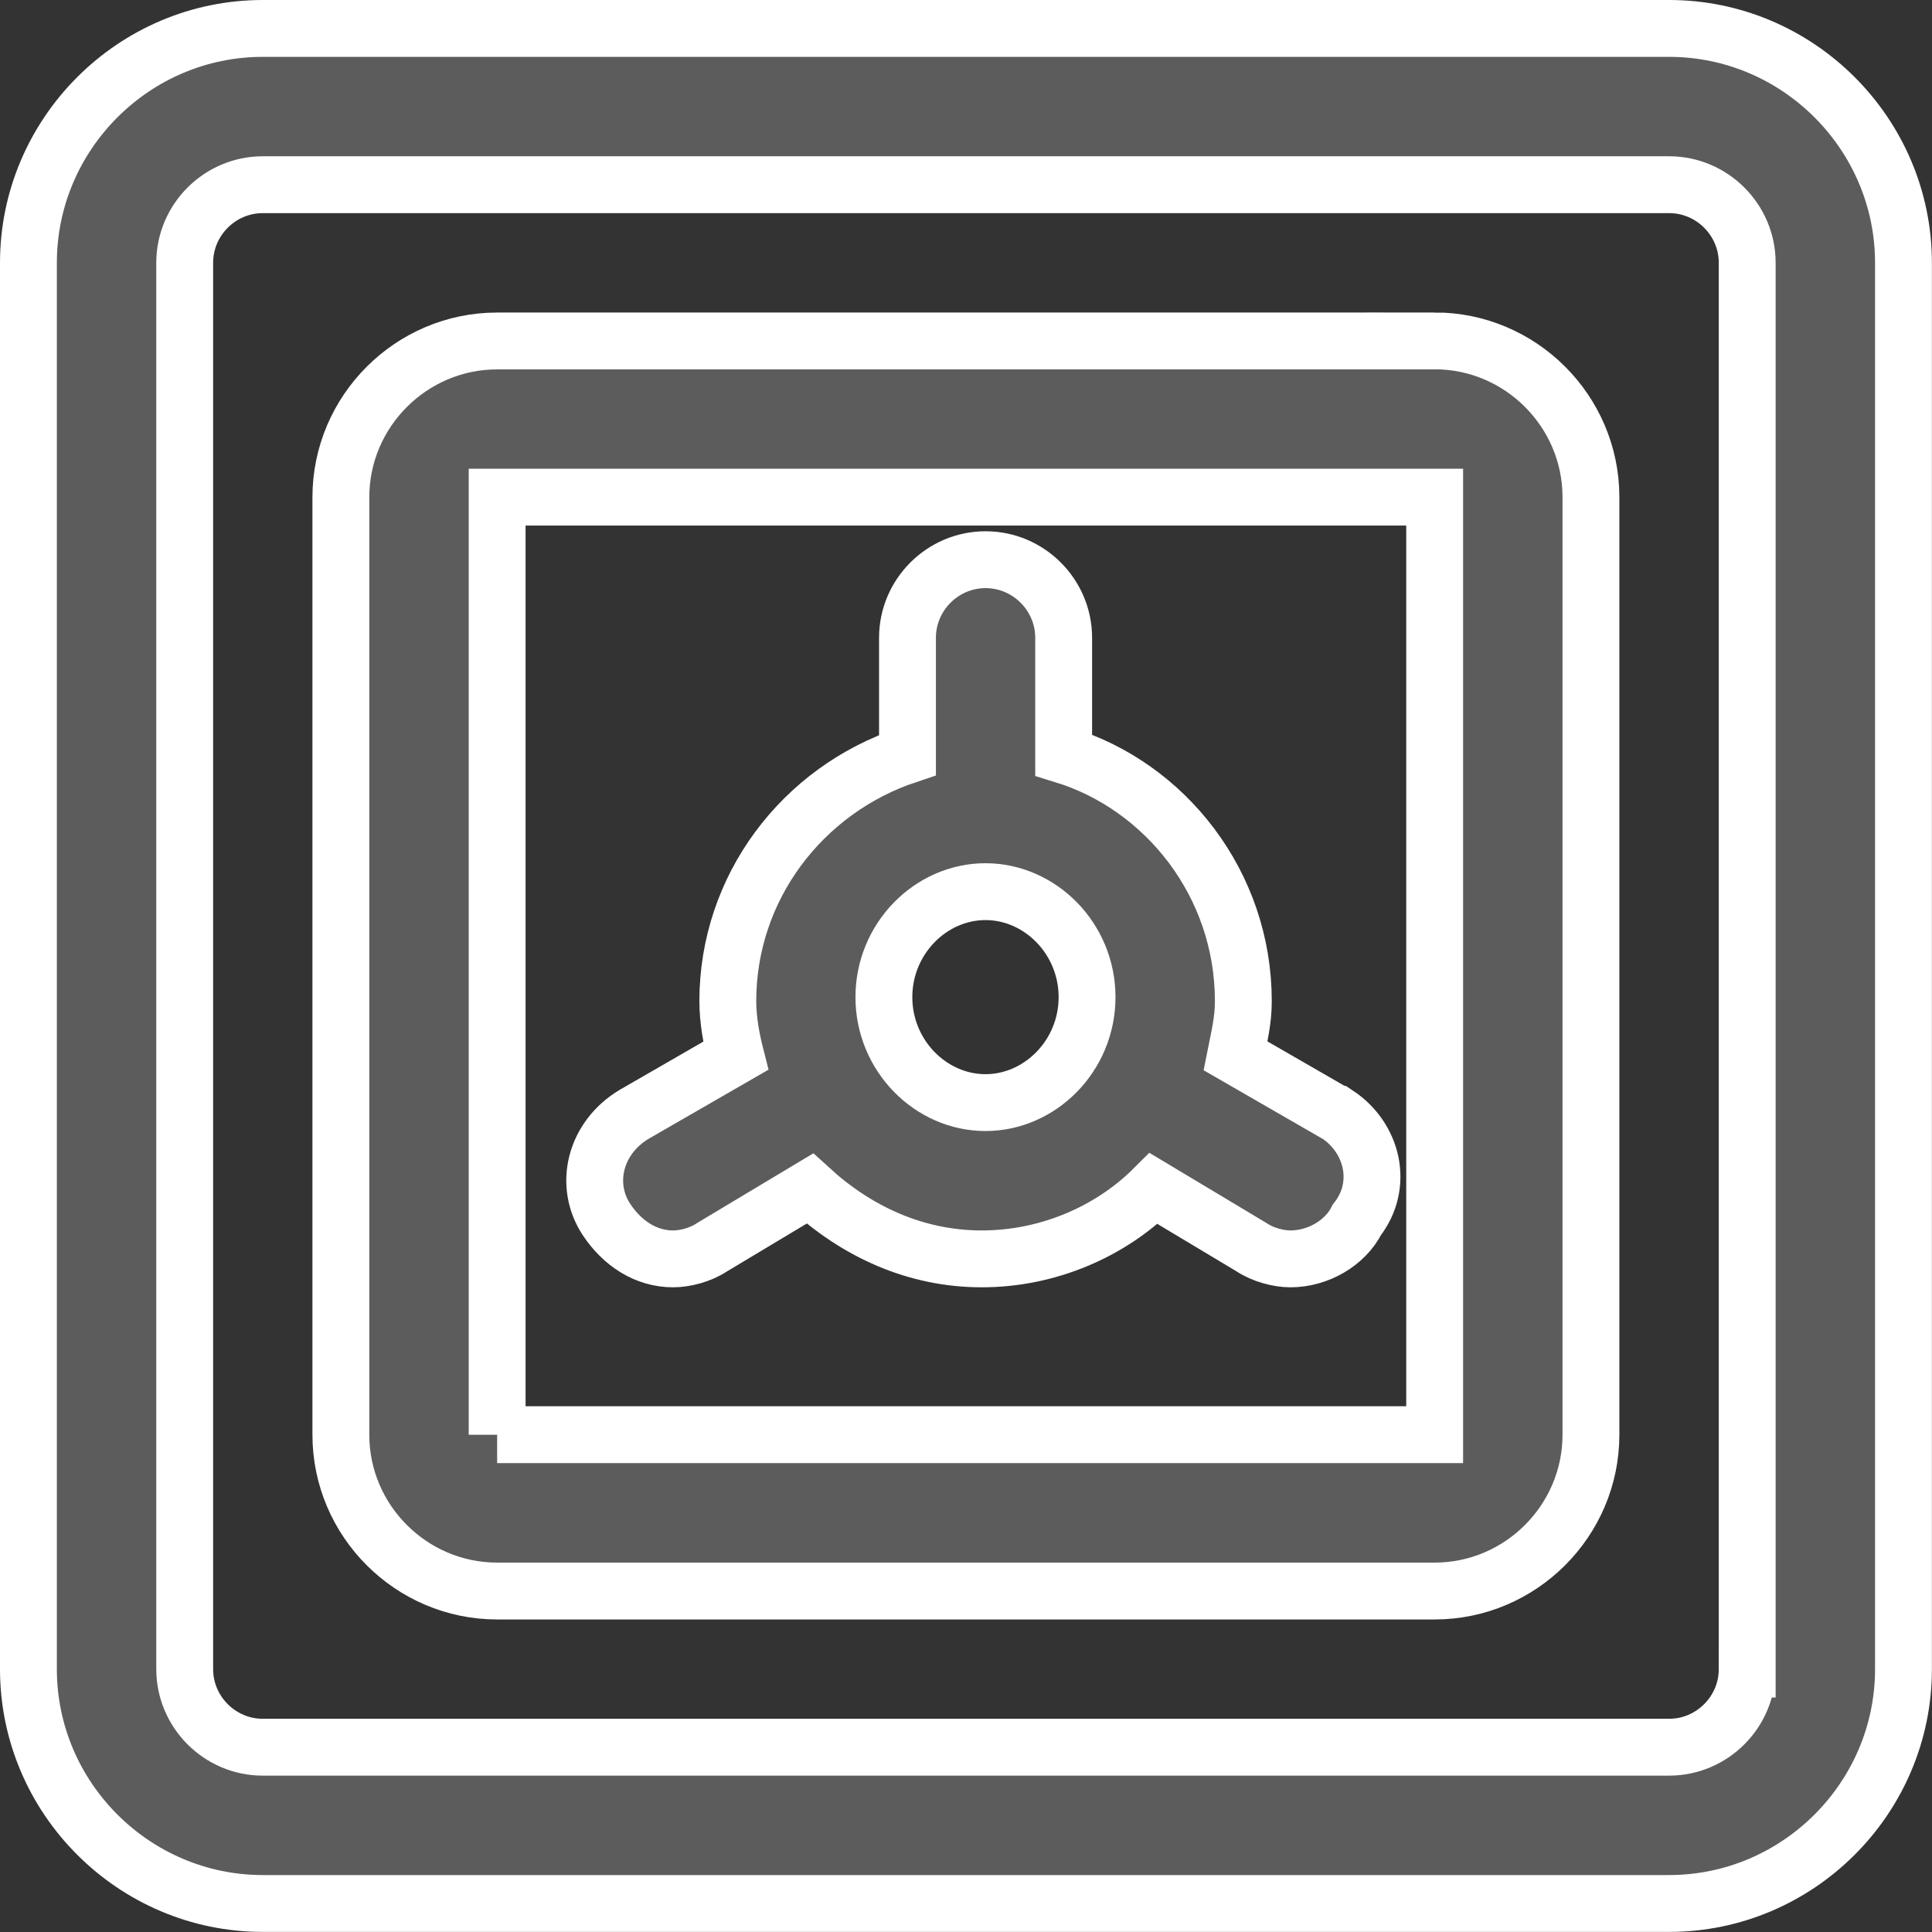 <?xml version="1.0" encoding="UTF-8"?> <svg xmlns="http://www.w3.org/2000/svg" id="Layer_2" viewBox="0 0 203.87 203.87"><rect x="0" y="0" width="203.87" height="203.87" fill="#333333" stroke="none"/><defs><style>.cls-1{fill:#5c5c5c;stroke:#fff;stroke-miterlimit:10;stroke-width:6px;}</style></defs><g id="Layer_1-2"><g><path class="cls-1" d="M176.13,3H27.73C14.13,3,3,14.13,3,27.73V176.13c0,13.6,11.13,24.73,24.73,24.73H176.13c13.6,0,24.73-11.13,24.73-24.73V27.73c0-13.6-11.13-24.73-24.73-24.73h0Zm8.24,173.13c0,4.53-3.71,8.24-8.24,8.24H27.73c-4.53,0-8.24-3.71-8.24-8.24V27.73c0-4.53,3.71-8.24,8.24-8.24H176.13c4.53,0,8.24,3.71,8.24,8.24V176.13Z"></path><path class="cls-1" d="M141.09,117.59l-10.72-6.18c.41-2.06,.83-3.71,.83-5.77,0-12.37-8.24-22.67-18.96-25.97v-12.37c0-4.53-3.71-8.24-8.24-8.24s-8.24,3.71-8.24,8.24v12.37c-11.13,3.71-18.96,14.02-18.96,25.97,0,2.06,.41,4.12,.83,5.77l-10.72,6.18c-4.12,2.47-5.36,7.42-2.89,11.13,1.65,2.47,4.12,4.12,7.01,4.12,1.24,0,2.89-.41,4.12-1.24l10.31-6.18c4.95,4.53,11.13,7.42,18.14,7.42s13.6-2.89,18.14-7.42l10.31,6.18c1.24,.83,2.89,1.24,4.12,1.24,2.89,0,5.77-1.65,7.01-4.12,2.89-3.71,1.65-8.66-2.06-11.13h0Zm-37.1-1.24c-5.77,0-10.72-4.95-10.72-11.13s4.95-11.13,10.72-11.13,10.72,4.95,10.72,11.13-4.95,11.13-10.72,11.13Z"></path><path class="cls-1" d="M151.4,35.98H52.46c-9.07,0-16.49,7.42-16.49,16.49v98.93c0,9.07,7.42,16.49,16.49,16.49h98.93c9.07,0,16.49-7.42,16.49-16.49V52.46c0-9.07-7.42-16.49-16.49-16.49h0ZM52.46,151.4V52.46h98.93v98.93H52.46Z"></path></g></g></svg> 